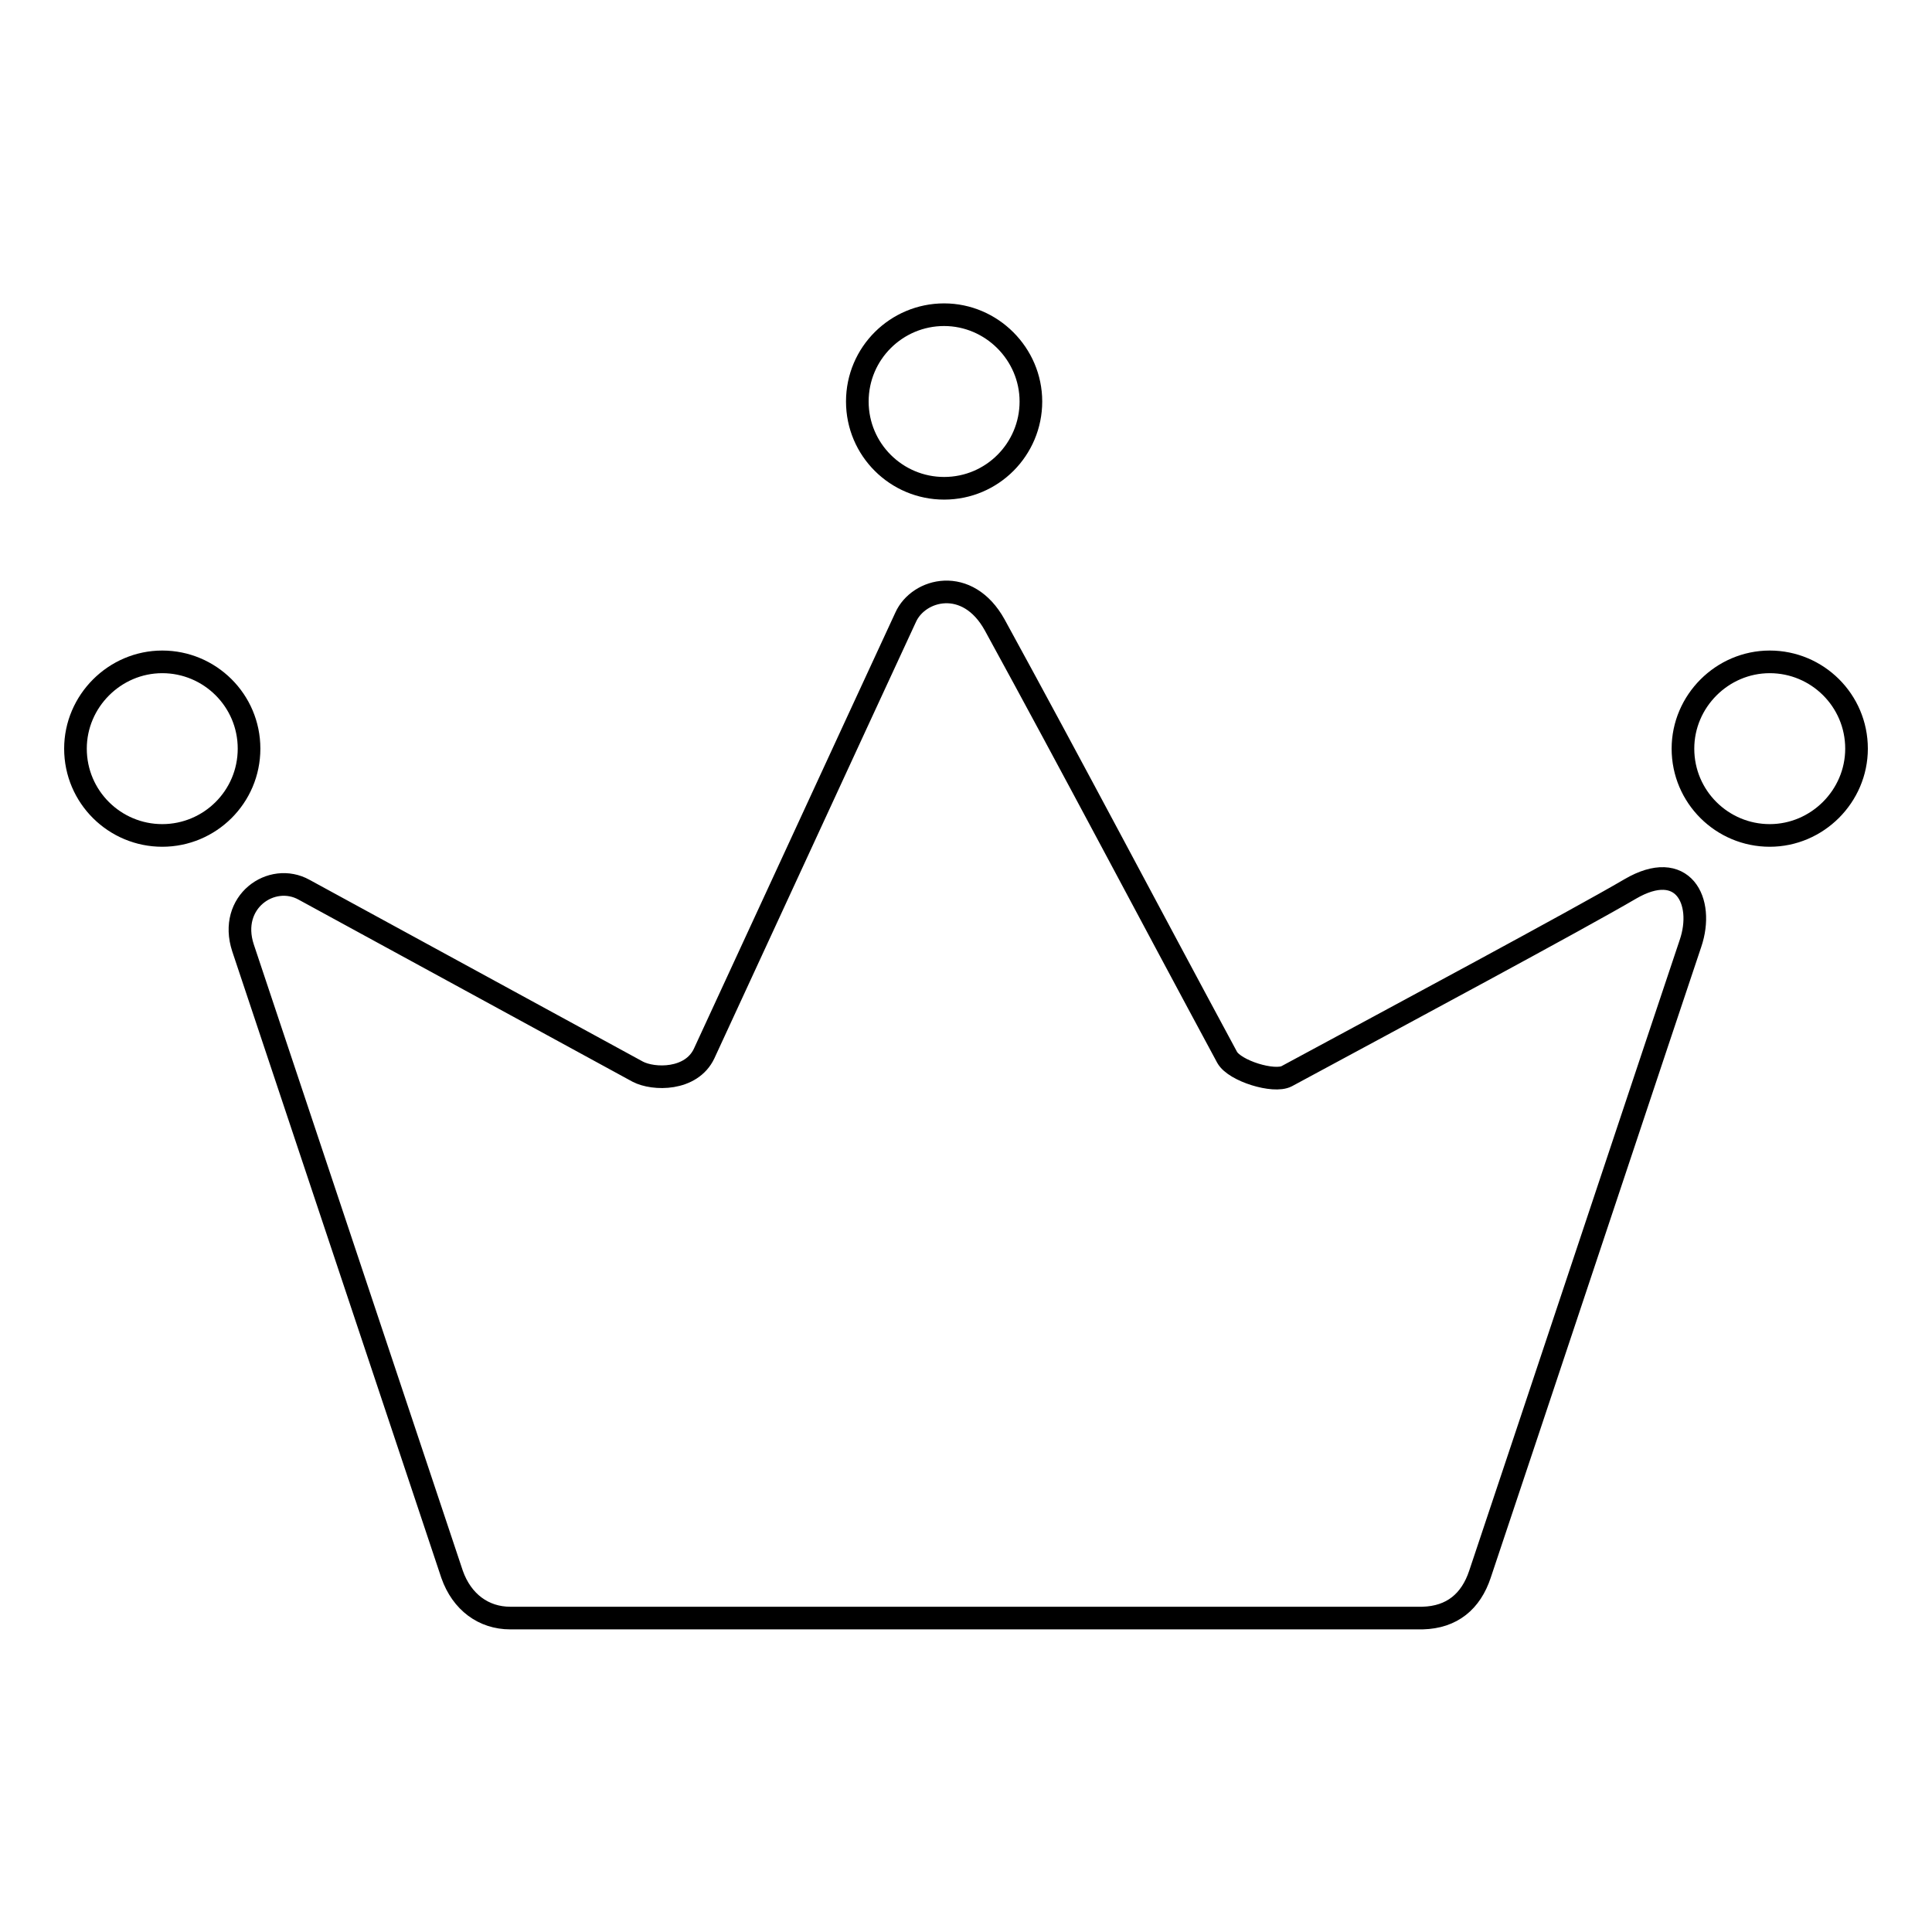 <?xml version="1.0" encoding="utf-8"?>
<!-- Svg Vector Icons : http://www.onlinewebfonts.com/icon -->
<!DOCTYPE svg PUBLIC "-//W3C//DTD SVG 1.1//EN" "http://www.w3.org/Graphics/SVG/1.1/DTD/svg11.dtd">
<svg version="1.1" xmlns="http://www.w3.org/2000/svg" xmlns:xlink="http://www.w3.org/1999/xlink" x="0px" y="0px" viewBox="0 0 256 256" enable-background="new 0 0 256 256" xml:space="preserve">
<g><g><path stroke-width="3" fill-opacity="0" stroke="#000000"  d="M10,99.2c0,6.4,5.2,11.5,11.5,11.5S33,105.6,33,99.2l0,0c0-6.4-5.2-11.5-11.5-11.5S10,92.9,10,99.2z"/><path stroke-width="3" fill-opacity="0" stroke="#000000"  d="M113.6,53.2c0,6.4,5.2,11.5,11.5,11.5c6.4,0,11.5-5.2,11.5-11.5s-5.2-11.5-11.5-11.5C118.8,41.7,113.6,46.8,113.6,53.2z"/><path stroke-width="3" fill-opacity="0" stroke="#000000"  d="M196.1,208.6c5.1-15.2,26-78,27.9-83.6c1.9-5.6-1-11.3-8-7.2c-7,4.1-30.3,16.6-45.5,24.8c-1.7,0.9-6.9-0.7-7.9-2.5c-10.3-19.1-20.4-38.3-30.8-57.3c-3.6-6.5-10.1-4.8-11.8-1c-7.6,16.4-21,45.5-26.7,57.8c-1.7,3.6-6.7,3.5-8.8,2.4c-14.7-8-29.5-16.1-44.2-24.1c-4.3-2.4-10.1,1.6-8.1,7.7c8,24,22.5,67.4,27.7,83c1.3,3.7,4.2,5.8,7.7,5.8h120.9C192.4,214.3,194.9,212.2,196.1,208.6z"/><path stroke-width="3" fill-opacity="0" stroke="#000000"  d="M223,99.2c0,6.4,5.2,11.5,11.5,11.5s11.5-5.2,11.5-11.5l0,0c0-6.4-5.2-11.5-11.5-11.5S223,92.9,223,99.2z"/></g></g>
</svg>